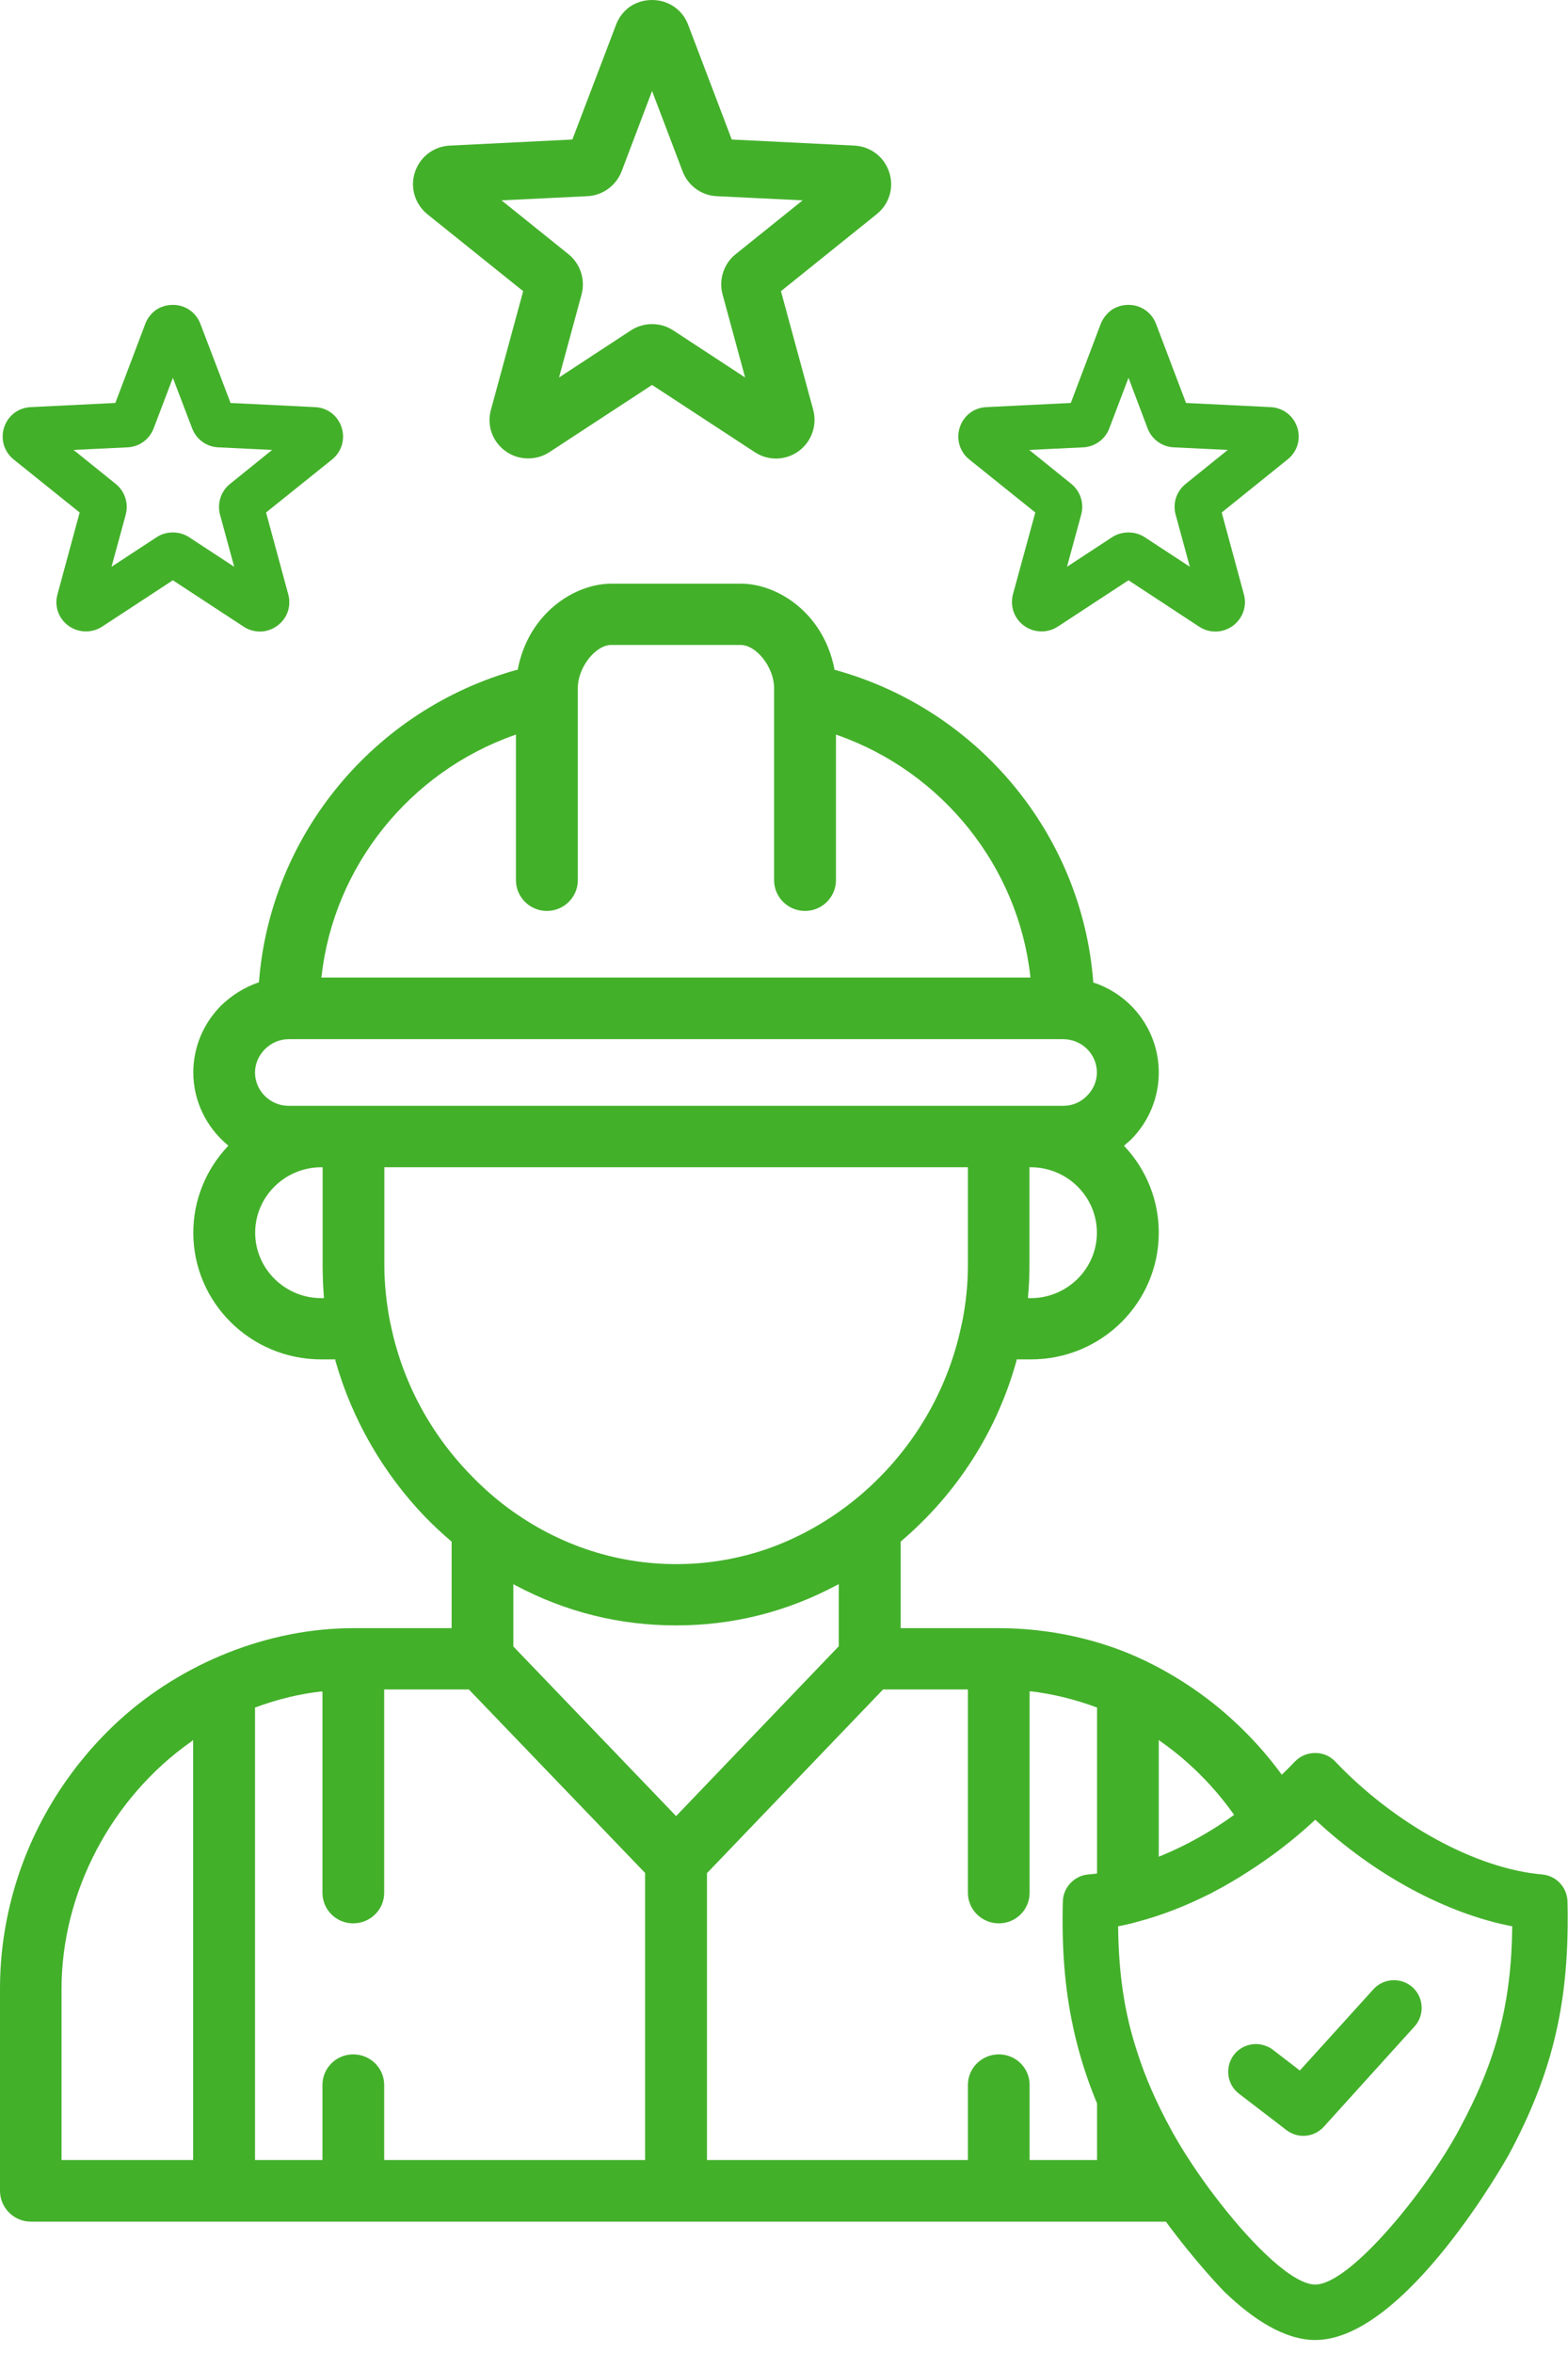 <svg width="86" height="129" viewBox="0 0 86 129" fill="none" xmlns="http://www.w3.org/2000/svg">
<path d="M70.944 98.224C69.953 96.701 68.77 95.328 67.445 94.145C66.063 92.906 64.47 91.846 62.792 91.041C60.333 89.858 57.51 89.262 54.784 89.262H49.397V84.521L49.425 84.493C52.495 81.881 54.688 78.455 55.756 74.584V74.527H56.547C60.418 74.527 63.555 71.414 63.555 67.581C63.555 65.83 62.897 64.155 61.696 62.868L61.648 62.821L61.706 62.764C61.706 62.764 61.772 62.707 61.81 62.669C61.887 62.613 61.953 62.547 62.03 62.48C63.012 61.487 63.555 60.181 63.555 58.799C63.555 56.575 62.135 54.597 60.008 53.878H59.961V53.821C59.341 45.758 53.659 38.897 45.812 36.73H45.774L45.764 36.673C45.173 33.635 42.675 31.998 40.625 31.998H33.541C31.491 31.998 28.994 33.635 28.402 36.673V36.72H28.355C20.527 38.897 14.835 45.758 14.206 53.812V53.849L14.158 53.868C13.396 54.133 12.719 54.559 12.137 55.118C11.155 56.102 10.602 57.408 10.602 58.799C10.602 60.323 11.289 61.77 12.471 62.764L12.528 62.812L12.471 62.868C11.269 64.155 10.602 65.83 10.602 67.581C10.602 71.414 13.748 74.527 17.619 74.527H18.392V74.584C19.297 77.792 21.004 80.764 23.34 83.187C23.778 83.631 24.227 84.057 24.741 84.493L24.77 84.521V89.262H19.383C14.711 89.262 10.011 91.164 6.569 94.287C5.291 95.451 4.166 96.776 3.223 98.224C1.116 101.47 0 105.208 0 109.041V120.104C0 121.031 0.753 121.798 1.688 121.798H64.375C63.517 120.577 62.764 119.328 62.125 118.088V118.06C62.125 118.06 62.087 118.003 62.068 117.975C61.21 116.233 60.59 114.549 60.17 112.827V118.42H56.471V114.303C56.471 113.375 55.718 112.628 54.784 112.628C53.849 112.628 53.087 113.375 53.087 114.303V118.42H38.776V102.682L38.804 102.663L48.434 92.622H53.087V103.77C53.087 104.697 53.849 105.445 54.784 105.445C55.718 105.445 56.471 104.697 56.471 103.77V92.726H56.557C57.739 92.868 58.941 93.161 60.123 93.597L60.17 93.615V104.073C60.39 103.921 60.647 103.827 60.914 103.808C61.41 103.76 61.877 103.694 62.335 103.581C62.373 103.571 62.411 103.562 62.449 103.562C62.583 103.533 62.974 103.448 63.555 103.268V95.395L63.67 95.48C65.643 96.862 67.321 98.716 68.541 100.827C69.219 100.354 69.886 99.843 70.515 99.294C70.725 99.114 70.973 98.906 71.221 98.669C71.125 98.518 71.03 98.366 70.944 98.224ZM10.592 118.42H3.375V109.041C3.375 103.76 6.102 98.565 10.488 95.48L10.592 95.395V118.42ZM56.538 71.168H56.385V71.083C56.443 70.458 56.462 69.89 56.462 69.341V63.994H56.538C58.531 63.994 60.161 65.603 60.161 67.581C60.161 69.559 58.531 71.168 56.538 71.168ZM17.638 53.518C18.306 47.518 22.453 42.332 28.202 40.307L28.298 40.269V48.257C28.298 49.184 29.06 49.941 29.995 49.941C30.929 49.941 31.692 49.184 31.692 48.257V37.714C31.692 36.597 32.655 35.358 33.532 35.358H40.616C41.493 35.358 42.456 36.597 42.456 37.714V48.257C42.456 49.184 43.219 49.941 44.153 49.941C45.087 49.941 45.85 49.184 45.85 48.257V40.269L45.945 40.307C51.695 42.332 55.842 47.518 56.509 53.518V53.594H17.629V53.518H17.638ZM17.619 71.168C15.627 71.168 13.996 69.559 13.996 67.581C13.996 65.603 15.627 63.994 17.619 63.994H17.695V69.341C17.695 69.881 17.715 70.458 17.762 71.083V71.168H17.619ZM15.836 60.625C14.816 60.625 13.987 59.802 13.987 58.799C13.987 58.316 14.187 57.862 14.54 57.512C14.893 57.162 15.35 56.972 15.836 56.972H58.311C59.331 56.972 60.161 57.786 60.161 58.799C60.161 59.282 59.961 59.736 59.608 60.086C59.265 60.436 58.807 60.625 58.311 60.625H15.836ZM35.382 118.42H21.071V114.303C21.071 113.375 20.308 112.628 19.373 112.628C18.439 112.628 17.686 113.375 17.686 114.303V118.42H13.987V93.615L14.034 93.597C15.217 93.161 16.418 92.868 17.6 92.735H17.686V103.77C17.686 104.697 18.439 105.445 19.373 105.445C20.308 105.445 21.071 104.697 21.071 103.77V92.622H25.723L25.742 92.65L35.382 102.682V118.42ZM46.003 90.265L45.974 90.284L37.079 99.568L37.031 99.511L28.155 90.265V86.849L28.259 86.906C31.005 88.373 33.97 89.111 37.079 89.111C40.187 89.111 43.142 88.373 45.888 86.906L46.003 86.849V90.265ZM46.575 82.467C45.183 83.537 43.667 84.36 42.075 84.918C40.473 85.467 38.804 85.751 37.088 85.751C33.665 85.751 30.376 84.616 27.592 82.467C26.925 81.947 26.324 81.398 25.8 80.849C23.549 78.531 22.034 75.654 21.414 72.549C21.395 72.521 21.395 72.493 21.395 72.474C21.195 71.461 21.08 70.401 21.08 69.341V63.994H53.087V69.341C53.087 70.382 52.982 71.442 52.772 72.483V72.502C52.772 72.502 52.762 72.54 52.753 72.549C51.962 76.486 49.759 80.007 46.575 82.467Z" fill="#43B02A"/>
<path d="M48.772 9.445C48.497 8.599 47.746 8.029 46.862 7.982L40.135 7.649L37.721 1.302C37.398 0.504 36.629 0 35.764 0C35.327 0 34.909 0.124 34.557 0.361C34.206 0.608 33.94 0.95 33.788 1.359L31.393 7.649L24.666 7.982C23.782 8.029 23.031 8.599 22.756 9.445C22.48 10.281 22.756 11.184 23.44 11.745L28.694 15.963L26.927 22.463C26.689 23.318 27.003 24.211 27.725 24.734C28.438 25.247 29.398 25.266 30.129 24.791L35.764 21.104L41.399 24.791C42.14 25.276 43.081 25.256 43.803 24.734C44.515 24.211 44.829 23.318 44.601 22.463L42.833 15.963L48.079 11.745C48.772 11.193 49.048 10.291 48.772 9.445ZM40.344 13.94C39.688 14.462 39.413 15.336 39.631 16.144L40.867 20.695L36.923 18.111C36.23 17.655 35.298 17.655 34.605 18.111L30.661 20.695L31.897 16.144C32.115 15.327 31.83 14.462 31.184 13.94L27.507 10.984L32.21 10.756C33.056 10.718 33.788 10.177 34.092 9.398L35.764 4.989L37.436 9.388C37.731 10.177 38.472 10.718 39.308 10.756L44.021 10.984L40.344 13.94Z" fill="#43B02A"/>
<path d="M71.15 23.432C70.941 22.786 70.361 22.349 69.686 22.32L65.049 22.092L65.021 22.016L63.396 17.731C63.149 17.113 62.56 16.714 61.895 16.714C61.562 16.714 61.239 16.809 60.973 16.989C60.707 17.18 60.498 17.445 60.374 17.75L58.73 22.092L54.093 22.32C53.419 22.349 52.849 22.786 52.64 23.432C52.431 24.078 52.64 24.772 53.162 25.19L56.783 28.097L55.557 32.582C55.386 33.238 55.623 33.913 56.174 34.312C56.716 34.701 57.448 34.72 58.008 34.359L61.895 31.813L65.772 34.359C66.342 34.73 67.064 34.711 67.615 34.312C68.157 33.913 68.404 33.238 68.223 32.582L67.007 28.097L70.618 25.19C71.15 24.772 71.359 24.078 71.15 23.432ZM65.03 26.529C64.527 26.929 64.308 27.594 64.479 28.211L65.258 31.072L62.778 29.447C62.246 29.105 61.534 29.105 61.002 29.447L58.522 31.072L59.301 28.211C59.472 27.594 59.253 26.929 58.759 26.529L56.45 24.667L59.405 24.525C60.051 24.496 60.612 24.087 60.84 23.489L61.895 20.714L62.94 23.479C63.168 24.087 63.738 24.496 64.375 24.525L67.339 24.667L65.03 26.529Z" fill="#43B02A"/>
<path d="M18.736 23.432C18.527 22.786 17.957 22.349 17.282 22.32L12.636 22.092L12.617 22.016L10.982 17.731C10.735 17.113 10.156 16.714 9.481 16.714C9.149 16.714 8.825 16.809 8.559 16.989C8.293 17.18 8.084 17.445 7.97 17.75L6.326 22.092L1.689 22.32C1.005 22.349 0.435 22.786 0.226 23.432C0.017 24.078 0.226 24.772 0.749 25.19L4.369 28.097L3.153 32.582C2.972 33.238 3.21 33.913 3.761 34.312C4.302 34.701 5.034 34.72 5.595 34.359L9.481 31.813L13.367 34.359C13.938 34.73 14.65 34.711 15.201 34.312C15.752 33.913 15.99 33.238 15.809 32.582L14.593 28.097L18.213 25.19C18.736 24.772 18.945 24.078 18.736 23.432ZM12.617 26.529C12.113 26.929 11.904 27.594 12.066 28.211L12.845 31.072L10.365 29.447C9.842 29.105 9.12 29.105 8.597 29.447L6.117 31.072L6.897 28.211C7.058 27.594 6.849 26.929 6.345 26.529L4.036 24.667L6.992 24.525C7.638 24.496 8.198 24.087 8.426 23.489L9.481 20.714L10.536 23.479C10.764 24.087 11.325 24.496 11.971 24.525L14.926 24.667L12.617 26.529Z" fill="#43B02A"/>
<path d="M84.586 102.765C80.965 102.452 76.509 100.019 73.24 96.58C72.945 96.266 72.556 96.105 72.138 96.105C71.72 96.105 71.321 96.266 71.026 96.57C70.703 96.912 70.371 97.235 70.028 97.549C69.791 97.786 69.544 98.005 69.287 98.224C68.594 98.832 67.909 99.354 67.244 99.81C65.296 101.141 63.52 101.853 62.379 102.214C61.79 102.395 61.382 102.49 61.201 102.528C61.163 102.528 61.125 102.537 61.096 102.547H61.087C60.602 102.661 60.137 102.727 59.681 102.765C59.367 102.794 59.082 102.917 58.854 103.108C58.521 103.374 58.303 103.792 58.293 104.248C58.227 106.804 58.398 109.008 58.854 111.118C59.272 113.075 59.928 114.938 60.878 116.886C60.907 116.924 60.925 116.971 60.944 117.009C61.648 118.387 62.455 119.689 63.254 120.829C64.992 123.347 66.674 125.143 67.083 125.57C67.14 125.627 67.178 125.665 67.178 125.665C68.736 127.167 70.475 128.288 72.138 128.288C77.088 128.288 82.685 118.244 82.742 118.149C85.194 113.588 86.096 109.683 85.973 104.257C85.954 103.469 85.355 102.832 84.586 102.765ZM80.053 116.705C78.267 120.069 74.048 125.247 72.138 125.247C70.931 125.247 68.812 123.195 66.959 120.829C66.038 119.66 65.182 118.406 64.536 117.294C64.413 117.095 64.308 116.895 64.204 116.705C63.415 115.251 62.816 113.892 62.379 112.515C61.667 110.367 61.353 108.201 61.325 105.607C61.676 105.54 62.028 105.464 62.379 105.36C63.691 105.017 65.03 104.495 66.351 103.83C66.418 103.801 66.475 103.773 66.532 103.735C67.197 103.393 67.852 103.003 68.499 102.585C69.525 101.929 70.522 101.188 71.463 100.371C71.691 100.171 71.919 99.972 72.138 99.763C75.369 102.784 79.322 104.913 82.942 105.607C82.894 109.854 82.067 112.971 80.053 116.705Z" fill="#43B02A"/>
<path d="M77.582 111.099L72.955 116.212L72.613 116.592C72.309 116.924 71.9 117.095 71.482 117.095C71.159 117.095 70.836 116.991 70.56 116.782L69.42 115.907L67.957 114.786C67.291 114.283 67.168 113.323 67.672 112.658C68.09 112.116 68.812 111.926 69.42 112.164C69.562 112.211 69.686 112.278 69.81 112.373L71.292 113.513L72.955 111.679L75.33 109.056C75.891 108.439 76.851 108.391 77.478 108.952C78.095 109.513 78.143 110.482 77.582 111.099Z" fill="#43B02A"/>
</svg>
